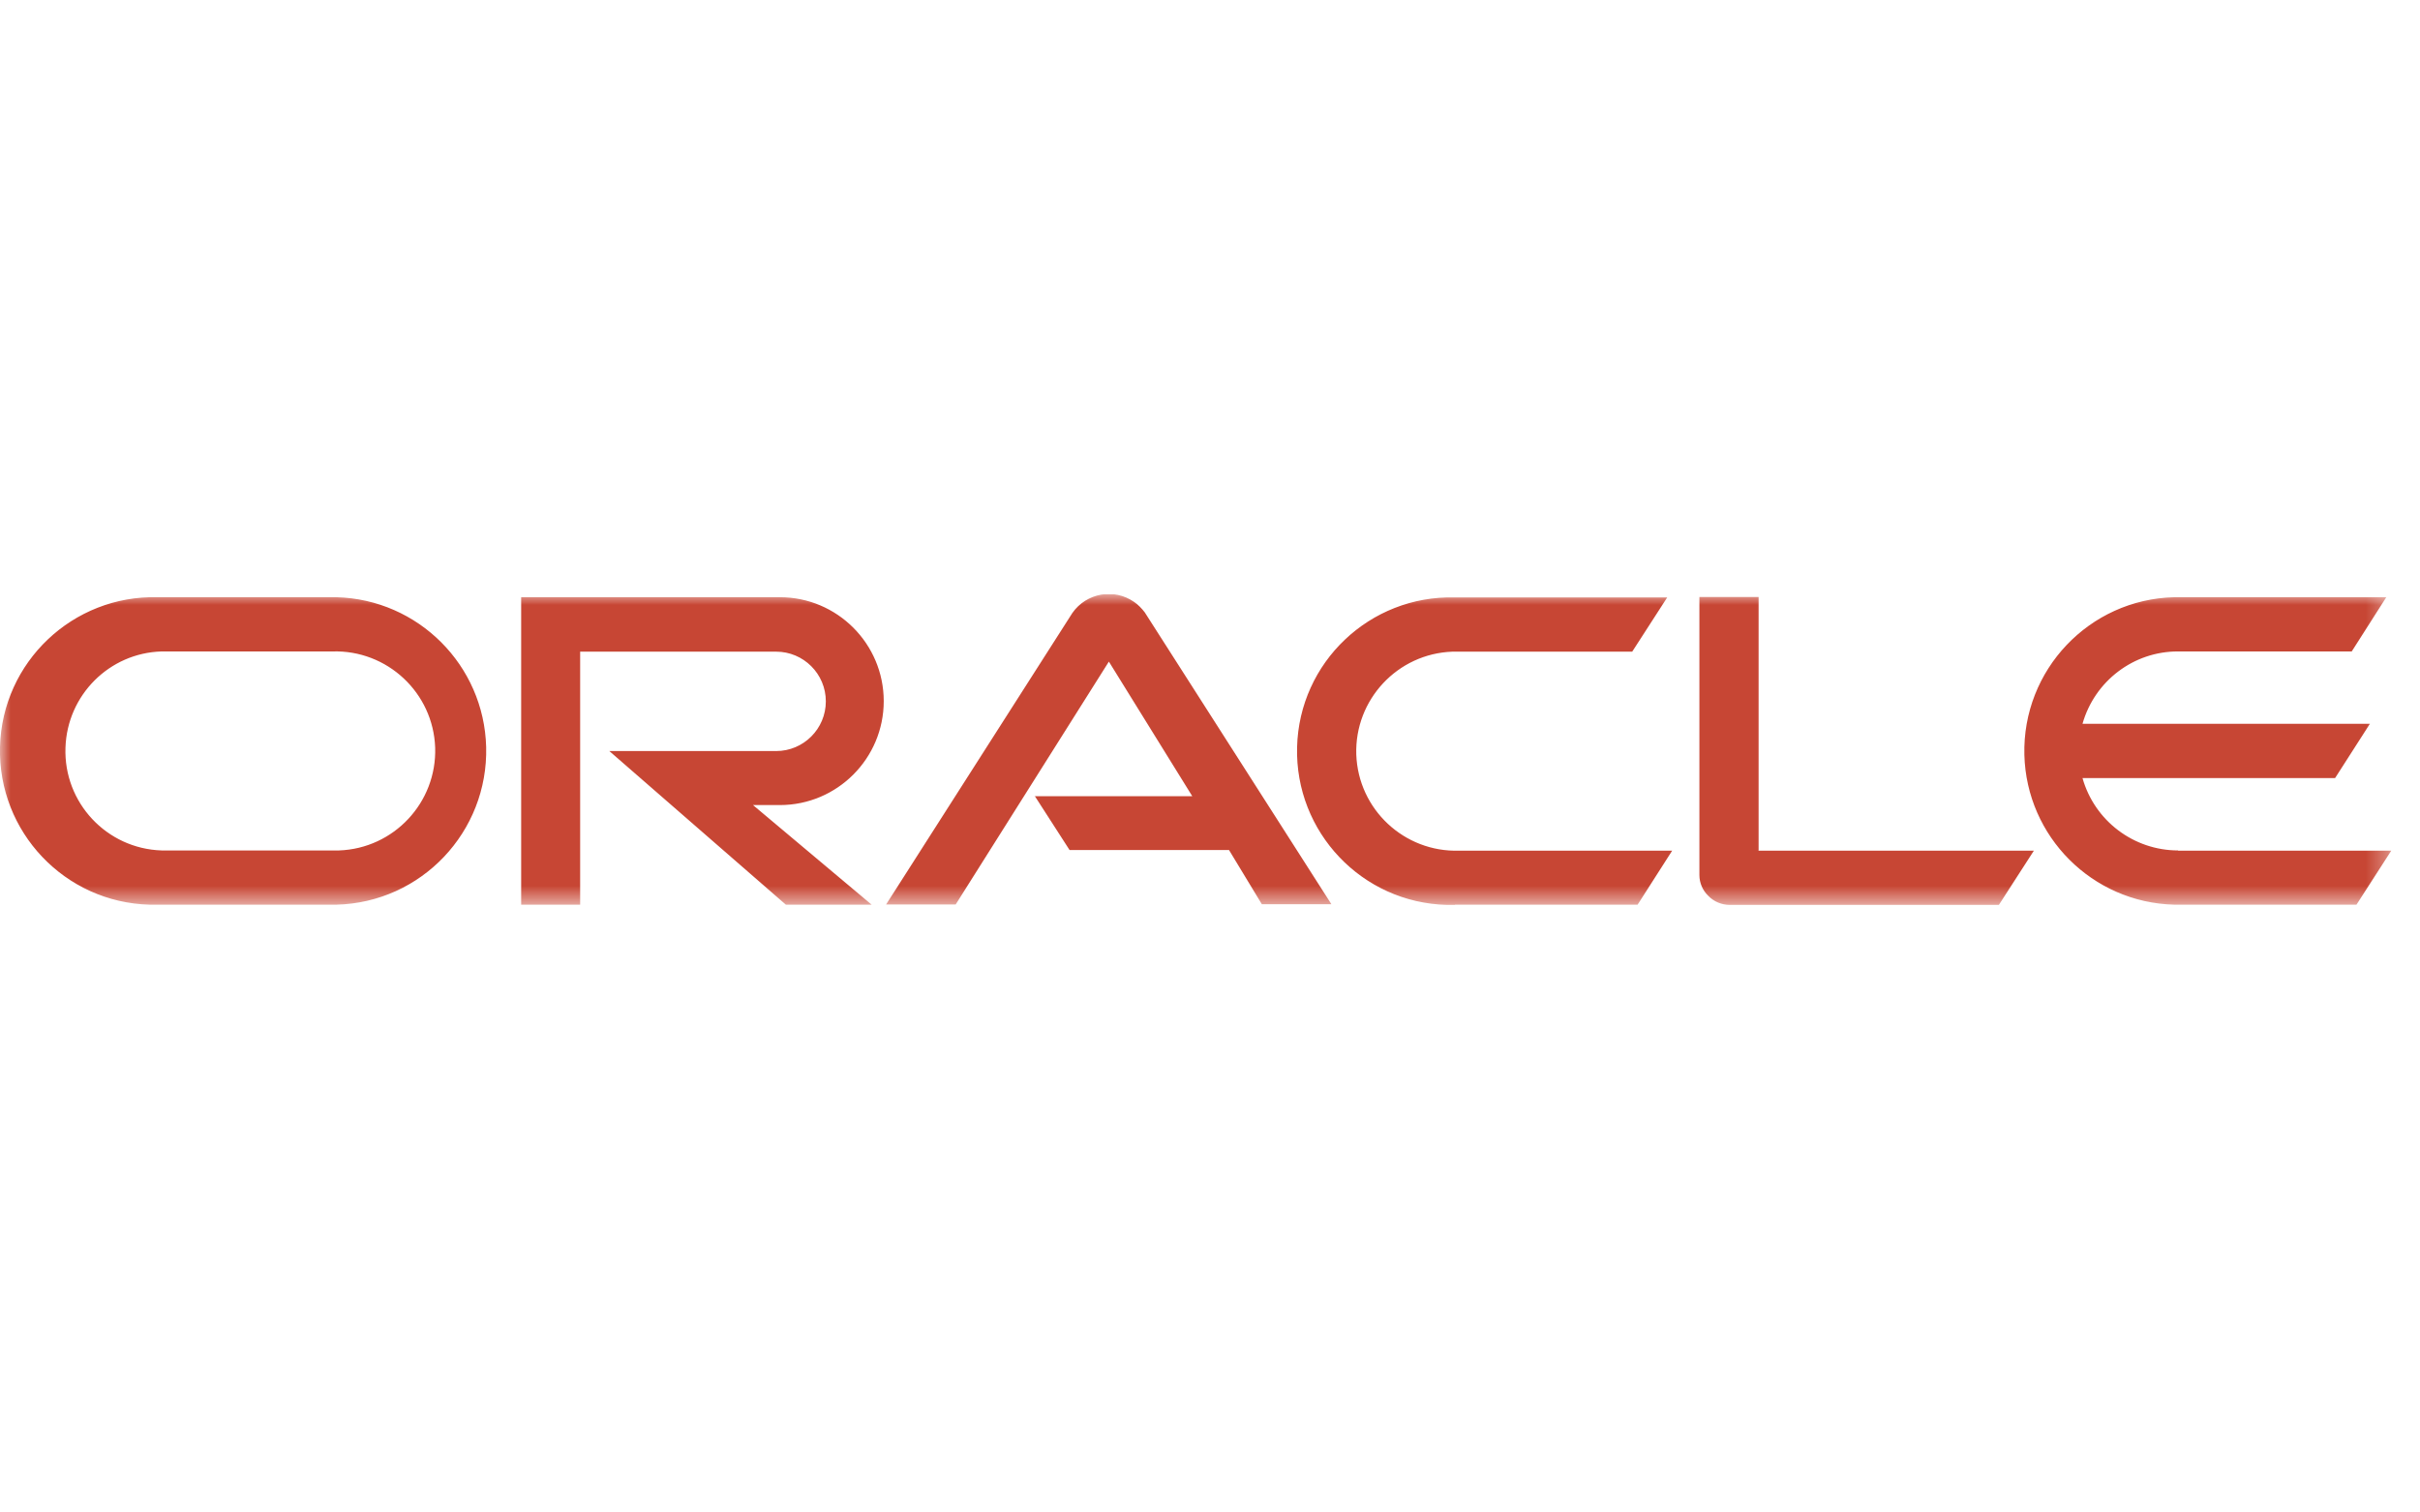 <?xml version="1.0" encoding="UTF-8"?><svg id="Layer_1" xmlns="http://www.w3.org/2000/svg" width="112" height="70" xmlns:xlink="http://www.w3.org/1999/xlink" viewBox="0 0 112 70"><defs><style>.cls-1{fill:#fff;}.cls-2{mask:url(#mask);}.cls-3{fill:none;}.cls-4{clip-path:url(#clippath);}.cls-5{fill:#c74634;}</style><clipPath id="clippath"><rect class="cls-3" y="27.5" width="111.07" height="14.65"/></clipPath><mask id="mask" x="0" y="27.5" width="110.67" height="14.38" maskUnits="userSpaceOnUse"><g id="mask0_975_15390"><path class="cls-1" d="M110.67,27.5H0v14.38h110.67v-14.38Z"/></g></mask></defs><g class="cls-4"><g class="cls-2"><path class="cls-5" d="M47.88,36.85h7.3l-3.86-6.23-7.09,11.24h-3.22l8.62-13.49c.65-.93,1.93-1.16,2.86-.51.19.13.35.3.49.48l8.64,13.51h-3.22l-1.52-2.51h-7.38l-1.61-2.5M81.39,39.35v-11.72h-2.74v12.87c0,.36.15.71.41.96.26.27.62.42,1,.42h12.45l1.62-2.51h-12.75M36.09,37.26c2.66,0,4.81-2.16,4.81-4.81s-2.15-4.81-4.81-4.81h-11.97v14.23h2.73v-11.71h9.07c1.27,0,2.3,1.03,2.3,2.3s-1.03,2.3-2.3,2.3h-7.72l8.17,7.11h3.97l-5.49-4.61h1.23ZM7.3,41.87h8.27c3.93-.1,7.03-3.37,6.93-7.3-.1-3.78-3.14-6.83-6.93-6.93H7.3C3.37,27.54.1,30.64,0,34.57c-.1,3.93,3,7.2,6.93,7.3h.37M15.38,39.36h-7.9c-2.54-.08-4.54-2.21-4.45-4.76.08-2.43,2.03-4.38,4.45-4.45h7.9c2.54-.08,4.67,1.91,4.76,4.45.08,2.54-1.91,4.67-4.45,4.76h-.3M67.35,41.87h8.44l1.6-2.5h-9.86c-2.54.08-4.67-1.91-4.76-4.45-.08-2.54,1.91-4.67,4.45-4.76h8.32l1.62-2.51h-9.83c-3.93-.1-7.2,3-7.3,6.93-.1,3.93,3,7.2,6.93,7.3h.37M100.81,39.36c-2.06,0-3.87-1.37-4.43-3.35h11.69l1.61-2.51h-13.3c.56-1.98,2.37-3.36,4.43-3.35h8.03l1.6-2.51h-9.82c-3.93.1-7.03,3.37-6.93,7.3.1,3.78,3.14,6.83,6.93,6.93h8.44l1.61-2.5h-9.87"/></g></g></svg>